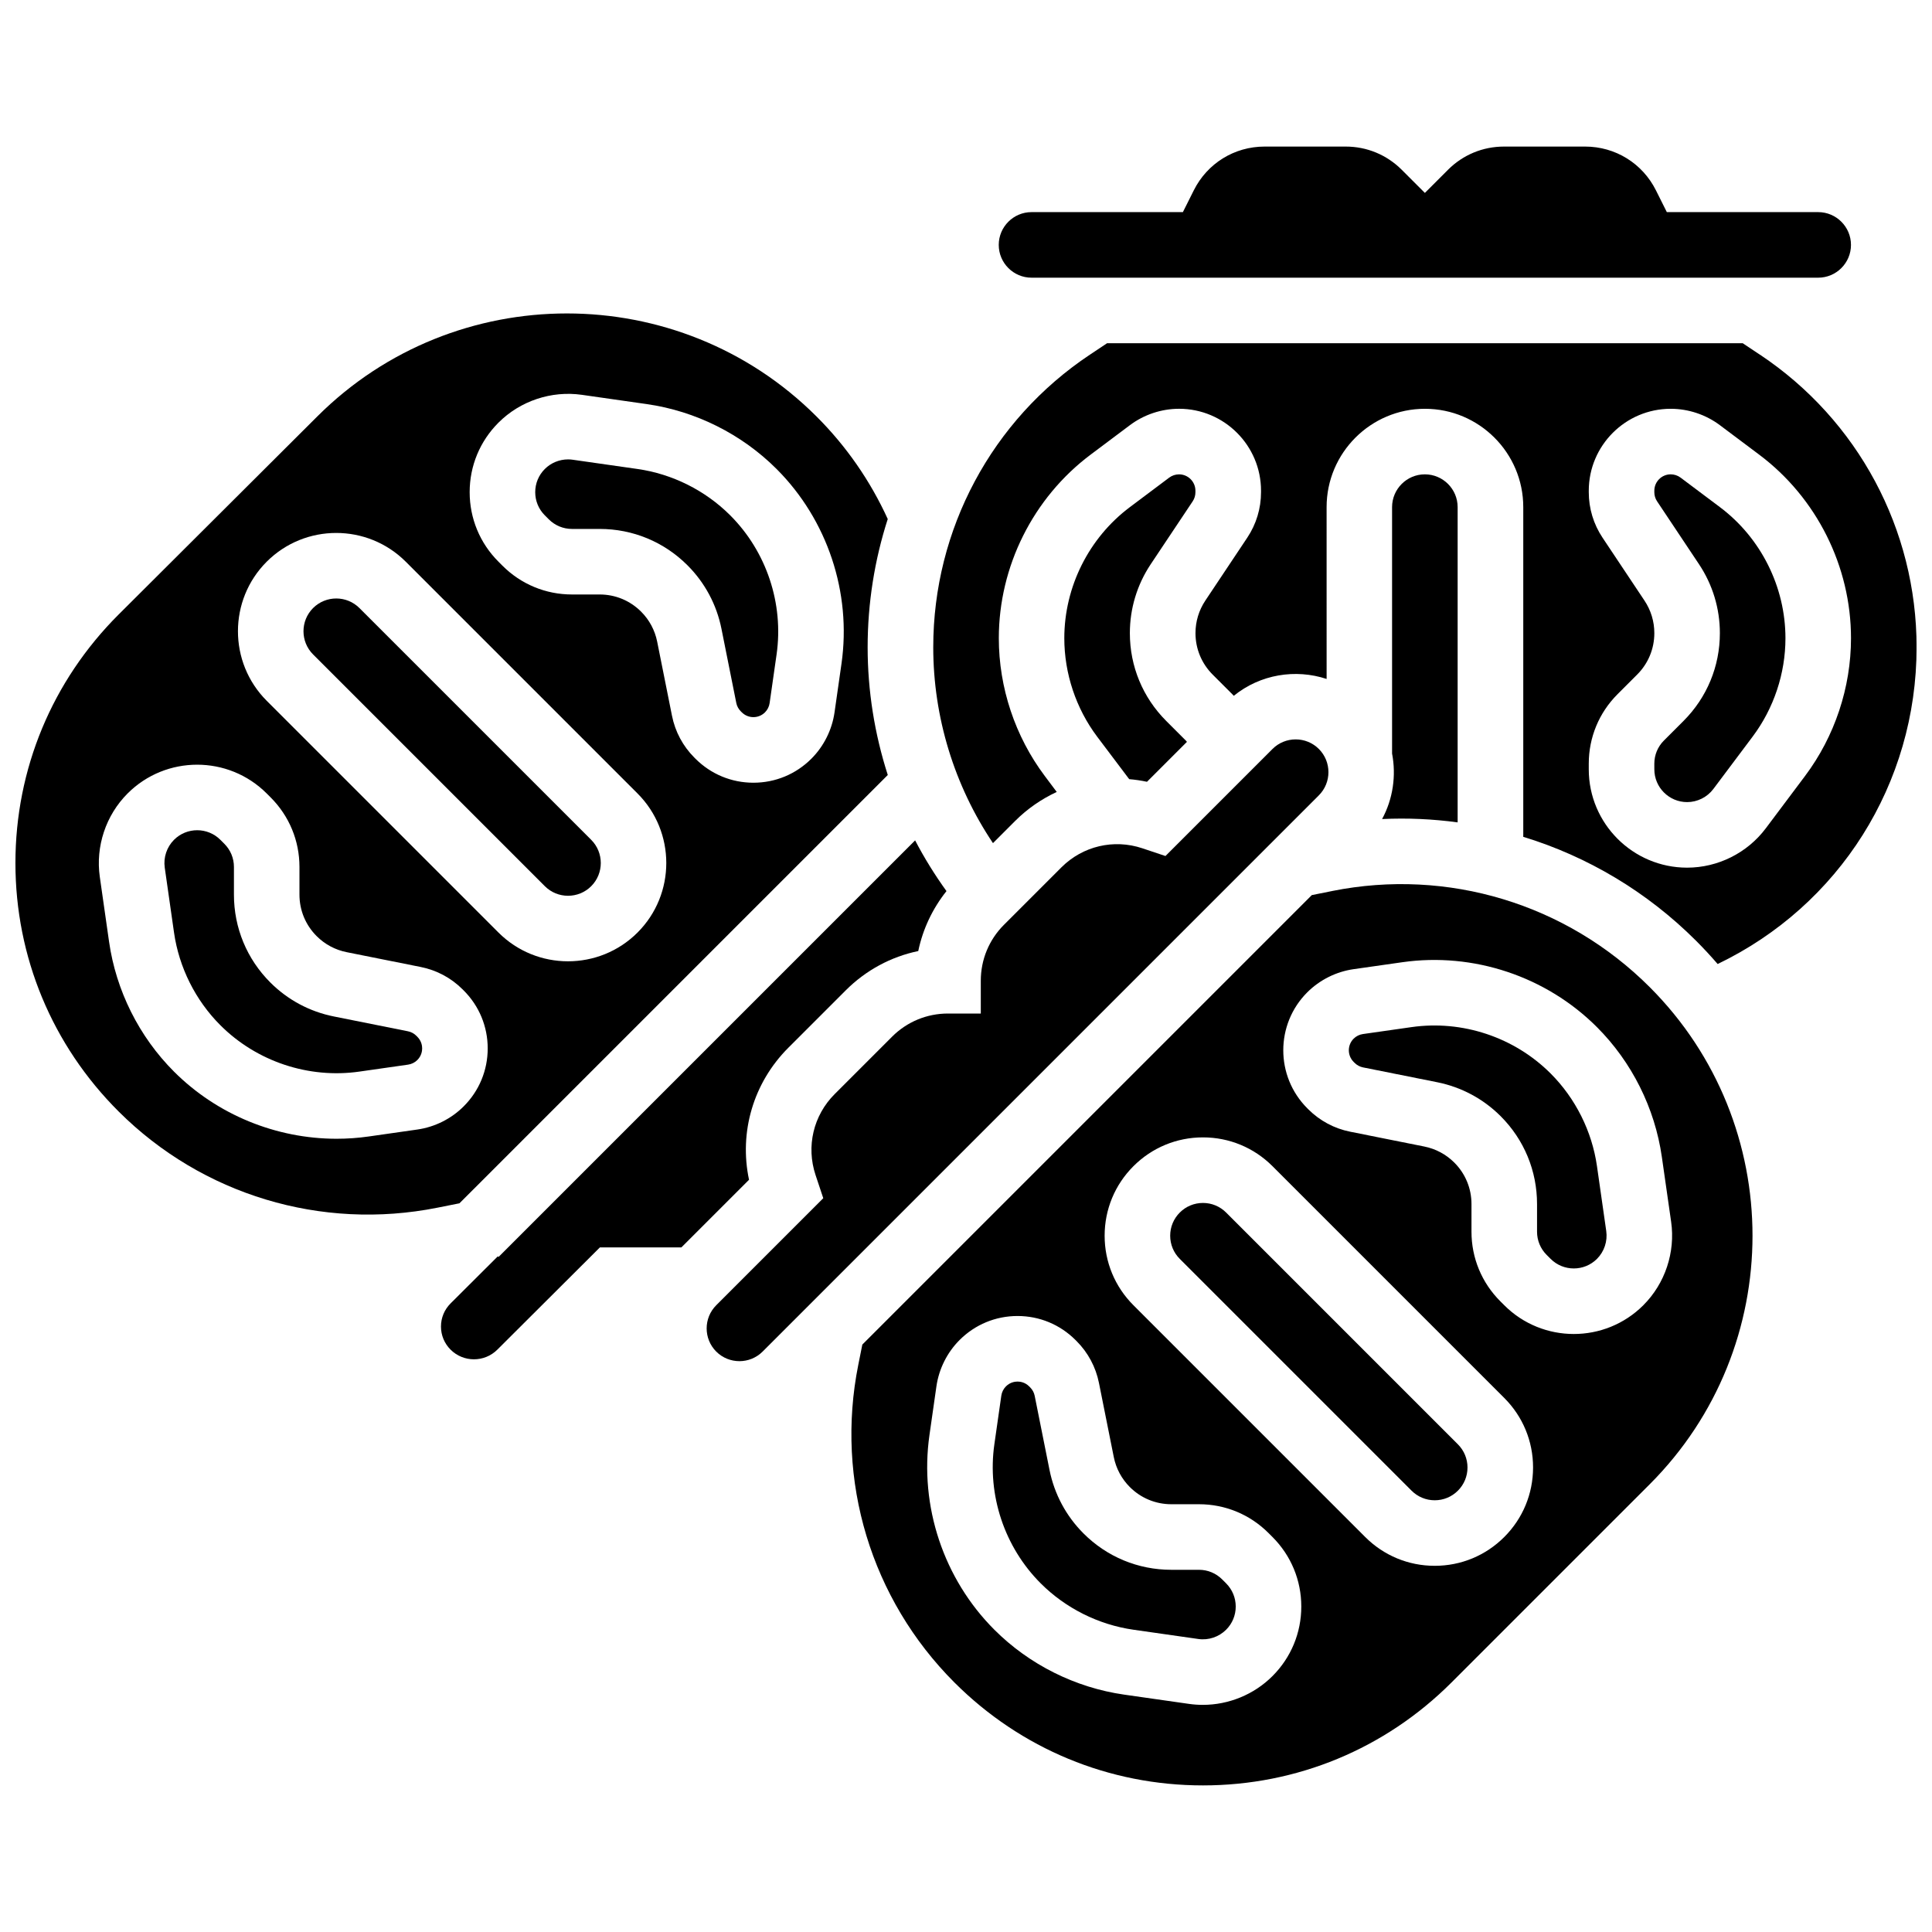 <?xml version="1.0" encoding="UTF-8"?>
<!-- Uploaded to: SVG Repo, www.svgrepo.com, Generator: SVG Repo Mixer Tools -->
<svg width="800px" height="800px" version="1.1" viewBox="144 144 512 512" xmlns="http://www.w3.org/2000/svg">
 <defs>
  <clipPath id="b">
   <path d="m148.09 227h231.91v239h-231.91z"/>
  </clipPath>
  <clipPath id="a">
   <path d="m391 234h260.9v166h-260.9z"/>
  </clipPath>
 </defs>
 <path d="m460.07 276.86c0.477-0.715 0.73-1.551 0.73-2.41v-0.398c0-2.394-1.949-4.344-4.344-4.344-0.934 0-1.859 0.309-2.606 0.867l-10.426 7.82c-10.879 8.16-17.371 21.148-17.371 34.746 0 9.336 3.086 18.59 8.688 26.059l8.508 11.285c1.574 0.133 3.148 0.363 4.715 0.695l10.586-10.586c-0.102-0.113-0.191-0.234-0.297-0.344l-5.188-5.188c-6.219-6.219-9.641-14.484-9.641-23.277 0-6.519 1.91-12.832 5.527-18.258z"/>
 <g clip-path="url(#b)">
  <path d="m379.27 349.38c-3.496-10.871-5.336-22.293-5.336-33.855 0-11.711 1.84-23.152 5.328-33.977-4.637-10.148-10.977-19.305-18.926-27.227-36.449-36.34-95.758-36.34-132.21 0l-52.676 52.516c-17.645 17.598-27.363 40.988-27.363 65.867s9.719 48.27 27.367 65.867c22.148 22.082 53.715 31.609 84.438 25.484l5.867-1.168zm-103.17-93.375c5.769-5.769 14.035-8.523 22.109-7.371l17.199 2.457c12.938 1.848 25.152 7.957 34.395 17.199 13.461 13.461 19.891 32.75 17.199 51.598l-1.844 12.898c-0.66 4.621-2.84 8.984-6.141 12.285-4.102 4.102-9.555 6.359-15.355 6.359-5.801 0-11.254-2.258-15.355-6.359l-0.277-0.277c-3.047-3.047-5.102-6.883-5.945-11.102l-3.93-19.652c-0.605-3.019-2.074-5.766-4.25-7.941-2.938-2.938-6.84-4.555-10.992-4.555h-7.336c-6.957 0-13.504-2.711-18.426-7.633l-1.055-1.059c-4.922-4.918-7.633-11.465-7.633-18.426 0-6.957 2.715-13.5 7.637-18.422zm-61.422 36.852c10.16-10.16 26.691-10.16 36.852 0l61.422 61.422c10.16 10.16 10.16 26.695 0 36.855-5.078 5.078-11.754 7.621-18.426 7.621s-13.344-2.539-18.426-7.621l-61.422-61.422c-10.16-10.164-10.16-26.695 0-36.855zm39.922 150.48-12.898 1.844c-2.828 0.402-5.672 0.602-8.5 0.602-16.008 0-31.656-6.359-43.098-17.801-9.242-9.246-15.352-21.461-17.199-34.398l-2.457-17.199c-1.152-8.074 1.602-16.344 7.371-22.113 10.16-10.16 26.691-10.16 36.852 0l1.055 1.055c4.922 4.922 7.633 11.469 7.633 18.426v7.336c0 4.152 1.617 8.055 4.555 10.992 2.18 2.18 4.926 3.648 7.941 4.254l19.648 3.93c4.215 0.84 8.055 2.894 11.098 5.938l0.289 0.289c4.094 4.094 6.356 9.547 6.356 15.348 0 5.801-2.258 11.254-6.363 15.355-3.293 3.301-7.656 5.484-12.281 6.144z"/>
 </g>
 <path d="m467.89 562.56c-1.645-1.645-3.824-2.547-6.144-2.547h-7.336c-8.793 0-17.059-3.422-23.273-9.641-4.613-4.613-7.723-10.43-9.004-16.82l-3.93-19.648c-0.168-0.844-0.578-1.609-1.188-2.219l-0.289-0.289c-1.102-1.102-2.394-1.266-3.066-1.266s-1.965 0.164-3.07 1.27c-0.66 0.66-1.098 1.531-1.23 2.457l-1.844 12.898c-1.922 13.461 2.668 27.238 12.285 36.852 6.602 6.602 15.328 10.965 24.566 12.285l17.199 2.457c2.691 0.391 5.449-0.535 7.371-2.457 1.641-1.641 2.543-3.82 2.543-6.141 0-2.32-0.906-4.5-2.547-6.144z"/>
 <path d="m374.41 473.87 119.1-119.1c3.387-3.387 3.387-8.898 0-12.285-3.387-3.383-8.898-3.387-12.285 0l-28.367 28.367-6.133-2.051c-7.578-2.527-15.801-0.586-21.457 5.07l-15.207 15.207c-3.961 3.961-6.141 9.227-6.141 14.828v8.688h-8.688c-5.602 0-10.867 2.18-14.828 6.141l-15.207 15.207c-5.652 5.652-7.594 13.875-5.066 21.461l2.043 6.133-28.363 28.363c-3.387 3.387-3.387 8.898 0 12.285 3.387 3.383 8.898 3.387 12.285 0z"/>
 <path d="m352.91 421.67 15.207-15.207c5.348-5.348 11.996-8.922 19.23-10.426 1.207-5.801 3.762-11.211 7.477-15.887-3.094-4.289-5.875-8.777-8.309-13.441l-110.41 110.41-0.18-0.18-12.512 12.473c-1.645 1.641-2.551 3.82-2.551 6.133s0.906 4.492 2.551 6.133c3.414 3.406 8.965 3.402 12.379 0l27.188-27.105h21.594l17.926-17.922c-2.68-12.613 1.129-25.699 10.414-34.984z"/>
 <path d="m417.37 217.59h208.47c4.789 0 8.688-3.898 8.688-8.688 0-4.789-3.898-8.688-8.688-8.688h-40.113l-2.891-5.781c-3.574-7.148-10.762-11.59-18.758-11.59h-21.504c-5.602 0-10.867 2.18-14.828 6.141l-6.141 6.141-6.141-6.141c-3.965-3.961-9.23-6.141-14.832-6.141h-21.504c-7.996 0-15.18 4.441-18.758 11.594l-2.891 5.777h-40.113c-4.789 0-8.688 3.898-8.688 8.688 0 4.789 3.898 8.688 8.688 8.688z"/>
 <path d="m289.44 281.63c1.641 1.637 3.82 2.543 6.141 2.543h7.336c8.793 0 17.059 3.422 23.277 9.641 4.609 4.609 7.723 10.426 9 16.82l3.93 19.648c0.168 0.844 0.578 1.609 1.188 2.219l0.273 0.273c1.699 1.699 4.453 1.699 6.148 0.004 0.66-0.66 1.098-1.531 1.227-2.457l1.844-12.898c1.922-13.461-2.668-27.238-12.285-36.852-6.602-6.602-15.328-10.965-24.566-12.285l-17.199-2.457c-0.402-0.059-0.809-0.086-1.215-0.086-2.285 0-4.523 0.91-6.156 2.543-1.641 1.641-2.543 3.824-2.543 6.141 0 2.32 0.902 4.5 2.543 6.141z"/>
 <path d="m254.32 418.48c-0.602-0.602-1.371-1.012-2.211-1.18l-19.652-3.93c-6.394-1.277-12.211-4.391-16.82-9.004-6.219-6.219-9.641-14.484-9.641-23.277v-7.336c0-2.32-0.902-4.5-2.543-6.141l-1.055-1.055c-1.695-1.695-3.918-2.539-6.141-2.539-2.227 0-4.449 0.848-6.141 2.539-1.922 1.922-2.84 4.68-2.457 7.371l2.457 17.199c1.32 9.242 5.684 17.969 12.285 24.57 9.617 9.613 23.391 14.211 36.852 12.285l12.898-1.844c0.926-0.133 1.797-0.566 2.453-1.227 1.109-1.109 1.273-2.402 1.273-3.074s-0.164-1.965-1.27-3.07z"/>
 <path d="m288.39 378.85c3.387 3.387 8.898 3.387 12.285 0 3.387-3.387 3.387-8.898 0-12.285l-61.422-61.422c-3.387-3.387-8.898-3.383-12.285 0-3.387 3.387-3.387 8.898 0 12.285z"/>
 <path d="m530.29 361.94v-83.547c0-4.789-3.898-8.688-8.688-8.688-4.789 0-8.688 3.898-8.688 8.688v65.301c1.121 5.848 0.254 12.008-2.644 17.363 6.731-0.316 13.43-0.012 20.02 0.883z"/>
 <g clip-path="url(#a)">
  <path d="m610.42 238.01-4.578-3.051h-168.46l-4.578 3.051c-25.977 17.32-41.484 46.297-41.484 77.516 0 18.539 5.578 36.641 15.828 51.914l5.84-5.844c3.273-3.273 7.027-5.852 11.059-7.719l-3.191-4.258c-7.844-10.457-12.16-23.414-12.16-36.484 0-19.035 9.094-37.223 24.32-48.645l10.422-7.816c3.731-2.801 8.359-4.344 13.031-4.344 11.973 0 21.715 9.742 21.715 21.715v0.398c0 4.301-1.262 8.469-3.648 12.047l-11.113 16.672c-1.707 2.562-2.609 5.543-2.609 8.621 0 4.152 1.617 8.055 4.555 10.992l5.188 5.188c0.141 0.141 0.27 0.293 0.406 0.434 7.031-5.711 16.359-7.184 24.602-4.469l-0.004-45.535c0-14.367 11.691-26.059 26.059-26.059s26.059 11.691 26.059 26.059v86.863c0 0.168-0.012 0.336-0.012 0.504 17.027 5.211 32.797 14.547 45.816 27.562 1.996 1.996 3.894 4.047 5.707 6.152 32.227-15.477 52.723-47.766 52.723-83.949 0-31.219-15.508-60.195-41.484-77.516zm11.953 111.61-10.422 13.898c-4.898 6.527-12.691 10.422-20.852 10.422-14.371 0-26.059-11.691-26.059-26.059v-1.492c0-6.961 2.711-13.504 7.633-18.426l5.188-5.188c2.938-2.934 4.555-6.84 4.555-10.992 0-3.078-0.902-6.062-2.613-8.621l-11.113-16.672c-2.387-3.578-3.648-7.742-3.648-12.043v-0.398c0-11.973 9.742-21.715 21.715-21.715 4.668 0 9.297 1.543 13.031 4.344l10.422 7.816c15.23 11.422 24.324 29.605 24.324 48.645 0 13.066-4.32 26.023-12.16 36.48z"/>
 </g>
 <path d="m497.04 380.13-5.394 1.078-119.12 119.12-1.078 5.394c-6.121 30.613 3.402 62.07 25.477 84.145 17.598 17.598 40.992 27.285 65.875 27.285 24.883 0 48.277-9.691 65.875-27.289l52.516-52.516c36.324-36.324 36.324-95.426 0-131.75-22.074-22.07-53.531-31.598-84.145-25.473zm-15.82 208.05c-4.902 4.902-11.609 7.629-18.469 7.629-1.211 0-2.43-0.086-3.641-0.258l-17.199-2.457c-12.938-1.848-25.156-7.957-34.395-17.199-13.461-13.461-19.891-32.75-17.199-51.598l1.844-12.898c0.66-4.621 2.84-8.984 6.141-12.285 4.102-4.102 9.555-6.359 15.355-6.359s11.254 2.258 15.355 6.359l0.289 0.289c3.035 3.035 5.09 6.875 5.934 11.09l3.93 19.648c0.605 3.019 2.074 5.766 4.25 7.941 2.938 2.938 6.84 4.555 10.992 4.555h7.336c6.961 0 13.504 2.711 18.426 7.633l1.051 1.051c4.926 4.926 7.637 11.469 7.637 18.43 0 6.965-2.715 13.508-7.637 18.43zm61.426-36.855c-4.922 4.922-11.465 7.633-18.426 7.633s-13.504-2.711-18.426-7.633l-61.422-61.422c-4.922-4.922-7.633-11.465-7.633-18.426 0-6.961 2.711-13.504 7.633-18.426 4.922-4.922 11.465-7.633 18.426-7.633s13.504 2.711 18.426 7.633l61.422 61.422c4.922 4.922 7.633 11.465 7.633 18.426-0.004 6.961-2.711 13.504-7.633 18.426zm44.223-83.531c1.152 8.074-1.602 16.344-7.371 22.109-5.078 5.078-11.754 7.621-18.426 7.621-6.672 0-13.348-2.539-18.426-7.621l-1.055-1.055c-4.922-4.922-7.633-11.465-7.633-18.426v-7.336c0-4.152-1.617-8.055-4.555-10.992-2.176-2.176-4.926-3.644-7.945-4.25l-19.648-3.93c-4.219-0.844-8.055-2.898-11.098-5.941l-0.273-0.273c-8.473-8.473-8.473-22.25-0.008-30.715 3.301-3.301 7.664-5.484 12.285-6.144l12.898-1.84c18.848-2.691 38.133 3.738 51.594 17.199 9.242 9.242 15.352 21.457 17.199 34.395z"/>
 <path d="m554.93 428.48c-9.613-9.613-23.391-14.207-36.852-12.285l-12.898 1.84c-0.926 0.133-1.797 0.566-2.457 1.23-1.691 1.695-1.691 4.449 0 6.141l0.273 0.273c0.613 0.613 1.383 1.023 2.227 1.195l19.648 3.93c6.394 1.277 12.211 4.391 16.82 9 6.219 6.219 9.641 14.484 9.641 23.277v7.336c0 2.32 0.902 4.5 2.543 6.141l1.055 1.055c3.387 3.387 8.898 3.387 12.285 0 1.922-1.922 2.84-4.676 2.457-7.371l-2.457-17.195c-1.32-9.238-5.684-17.965-12.285-24.566z"/>
 <path d="m599.79 278.39-10.426-7.82c-0.746-0.559-1.672-0.867-2.606-0.867-2.394 0-4.344 1.949-4.344 4.344v0.398c0 0.859 0.25 1.695 0.73 2.41l11.113 16.672c3.617 5.426 5.527 11.738 5.527 18.258 0 8.793-3.422 17.059-9.641 23.277l-5.188 5.188c-1.641 1.641-2.543 3.82-2.543 6.141l0.004 1.488c0 4.789 3.898 8.688 8.688 8.688 2.719 0 5.316-1.297 6.949-3.473l10.422-13.898c5.602-7.469 8.688-16.723 8.688-26.059-0.004-13.598-6.496-26.59-17.375-34.746z"/>
 <path d="m468.94 465.34c-1.641-1.641-3.824-2.547-6.141-2.547-2.32 0-4.5 0.902-6.141 2.543-1.641 1.641-2.547 3.824-2.547 6.141 0 2.32 0.902 4.5 2.543 6.141l61.422 61.422c1.641 1.641 3.82 2.547 6.141 2.547 2.32 0 4.5-0.902 6.141-2.543s2.543-3.82 2.543-6.141c0-2.32-0.902-4.5-2.543-6.141z"/>
</svg>